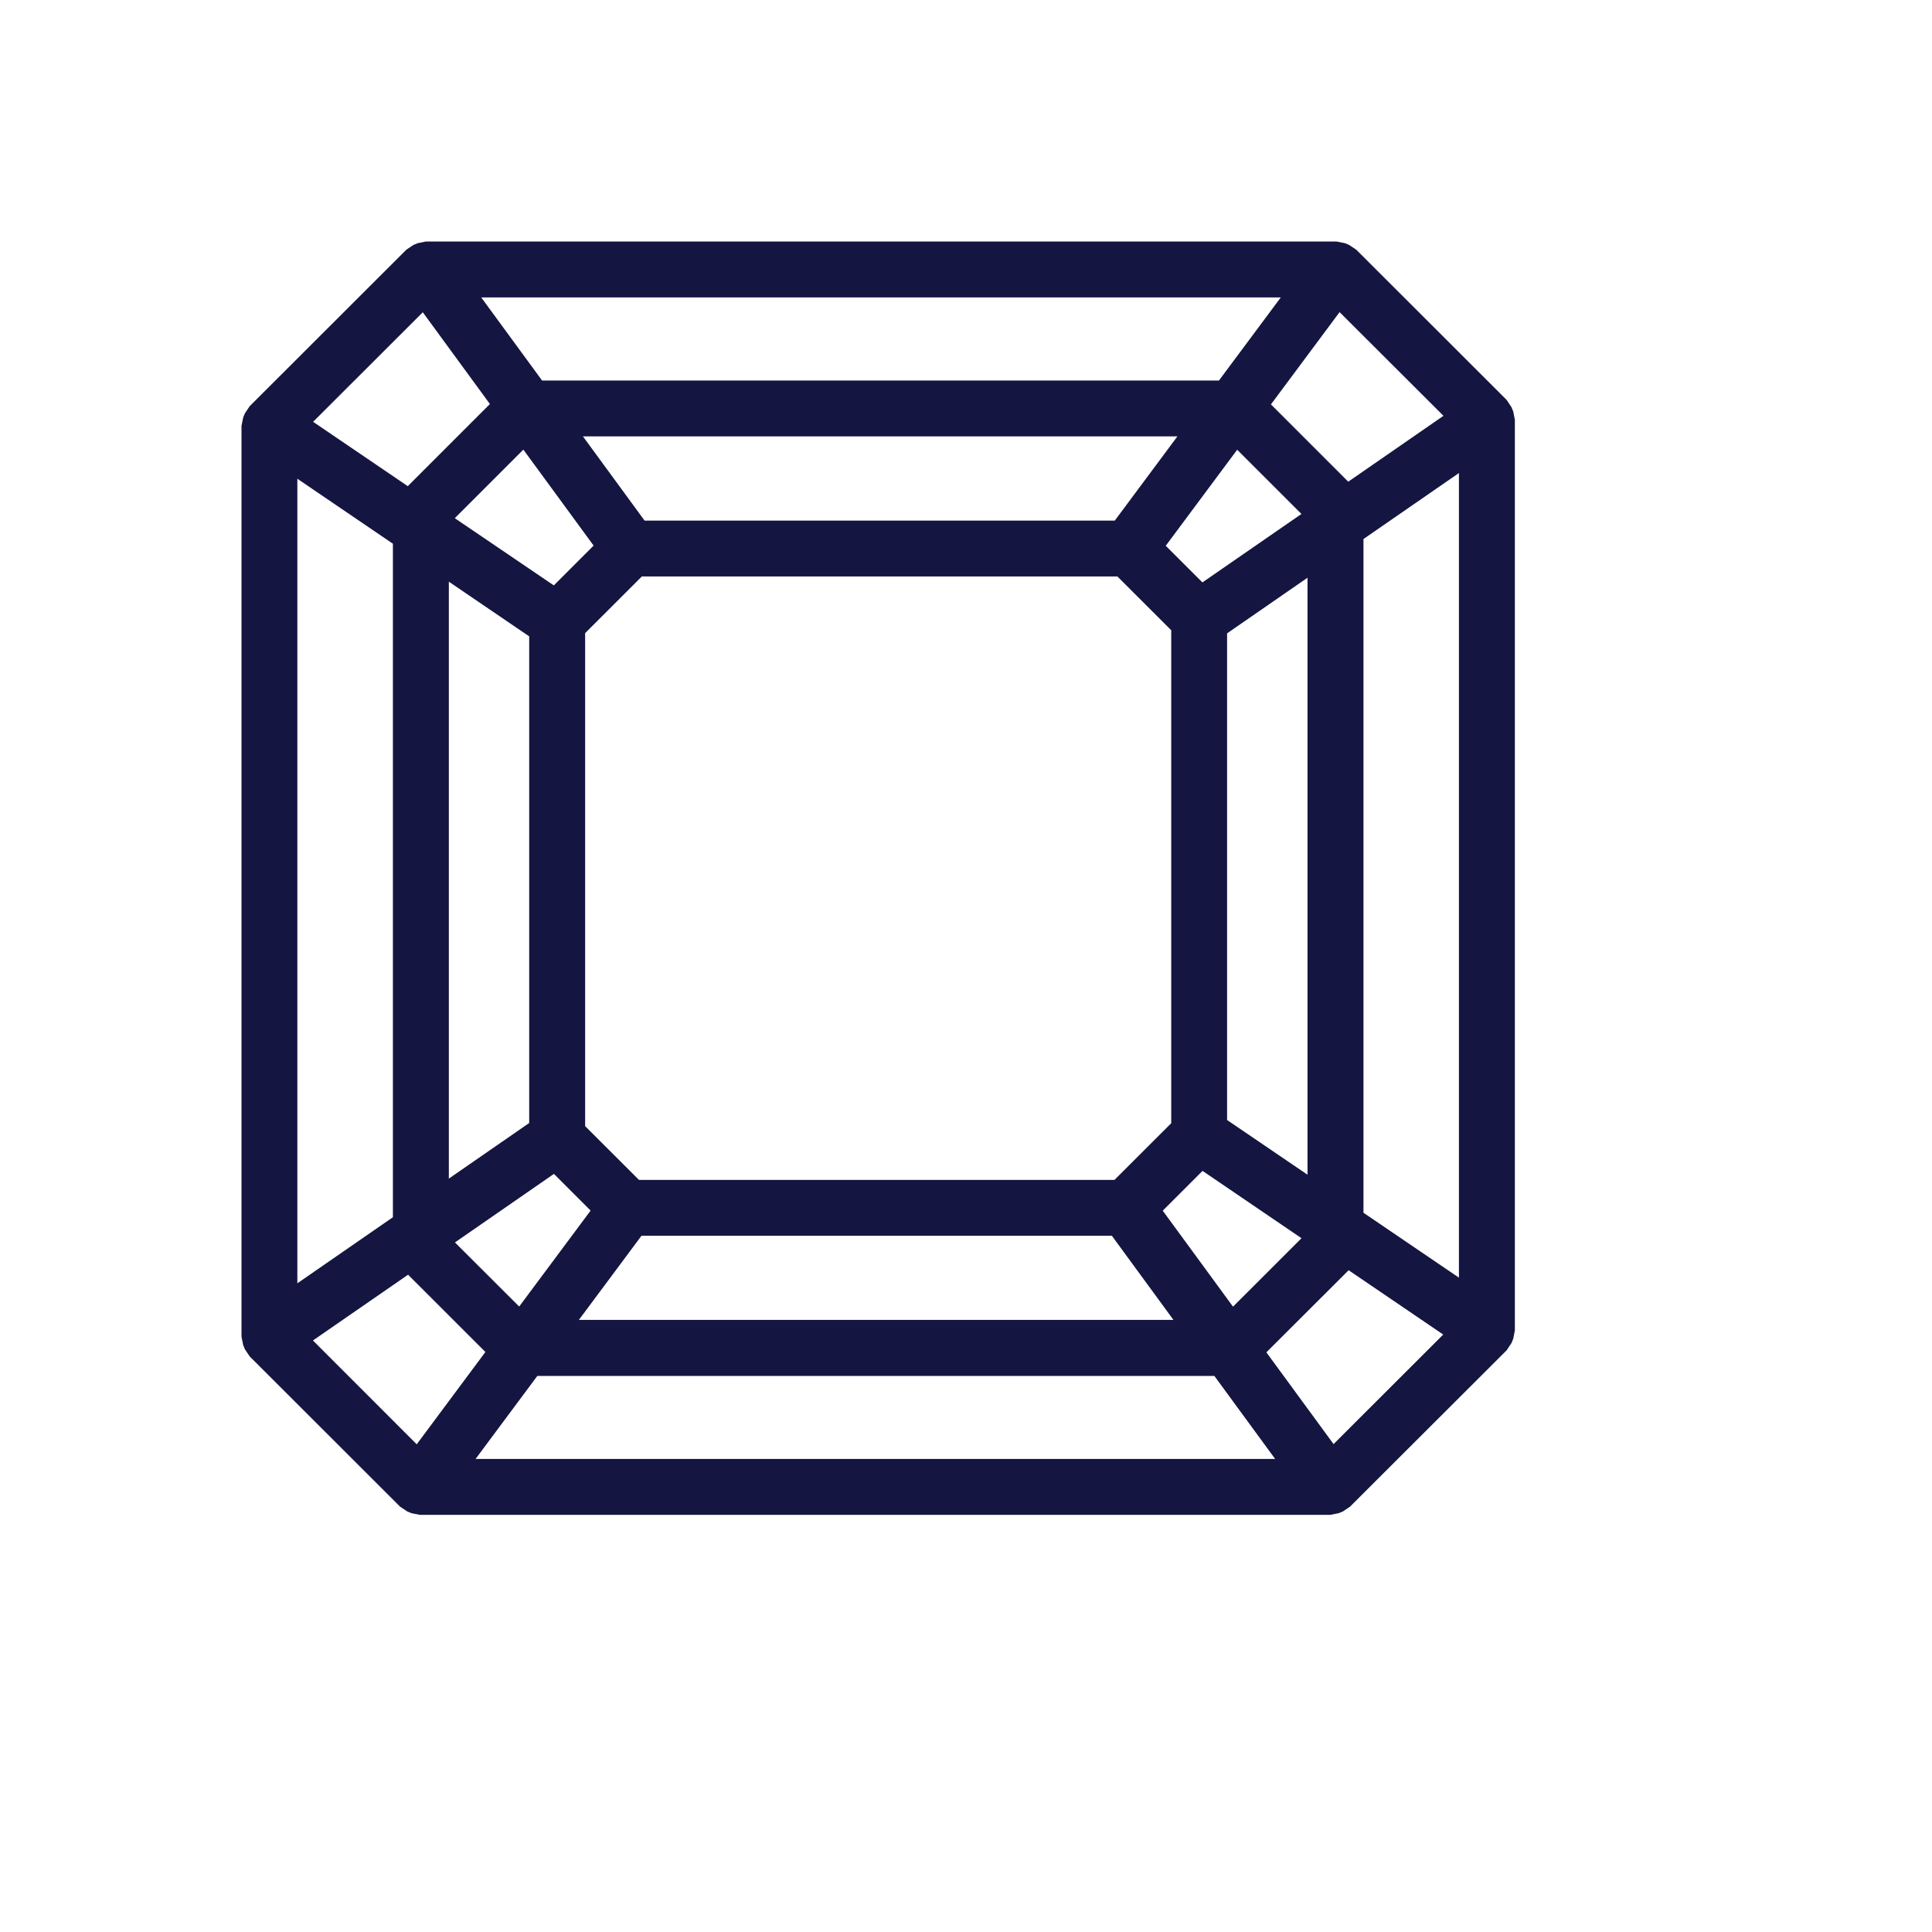 <svg width="22" height="22" viewBox="0 0 22 22" fill="none" xmlns="http://www.w3.org/2000/svg">
<path d="M15.219 3L15.267 3.02L16.98 4.731L17 4.78V15.15L16.98 15.199L15.196 16.98L15.148 17H4.781L4.733 16.98L3.02 15.269L3 15.221V4.85L3.02 4.802L4.804 3.02L4.852 3H15.219ZM13.955 15.418H5.993L4.918 16.863H15.013L13.955 15.418ZM4.724 14.158L3.175 15.229L4.773 16.828L5.857 15.371L4.744 14.259L4.724 14.21V14.159V14.158ZM15.276 14.107V14.164L15.256 14.212L14.092 15.374L15.156 16.827L16.825 15.16L15.276 14.107ZM12.788 13.822H7.179L6.094 15.28H13.855L12.788 13.822ZM13.663 13.01L12.912 13.761L14.011 15.262L15.139 14.135V14.014L13.663 13.01ZM6.337 13.043L4.861 14.065V14.182L5.94 15.259L7.055 13.761L6.337 13.043ZM3.136 4.979V15.09L4.724 13.992V6.059L3.136 4.979ZM16.863 4.91L15.276 6.007V13.942L16.863 15.021V4.91ZM4.861 6.151V13.898L6.276 12.919V7.114L4.861 6.151ZM15.139 6.102L13.723 7.081V12.886L15.139 13.849V6.102ZM12.827 6.314H7.206L6.413 7.106V12.927L7.173 13.686H12.794L13.587 12.894V7.073L12.827 6.314ZM5.989 4.737L4.861 5.865V5.987L6.337 6.989L7.088 6.238L5.989 4.737ZM14.06 4.74L12.945 6.239L13.663 6.956L15.139 5.936V5.818L14.06 4.74ZM13.905 4.719H6.145L7.213 6.178H12.82L13.905 4.719ZM4.844 3.173L3.175 4.84L4.724 5.893L4.724 5.837L4.744 5.789L5.907 4.626L4.844 3.173ZM15.226 3.173L14.143 4.629L15.256 5.742L15.276 5.79V5.842L16.826 4.77L15.226 3.173ZM15.082 3.137H4.987L6.046 4.583H14.006L15.082 3.137Z" stroke="#151542" stroke-width="0.5" stroke-linejoin="bevel"/>
</svg>

